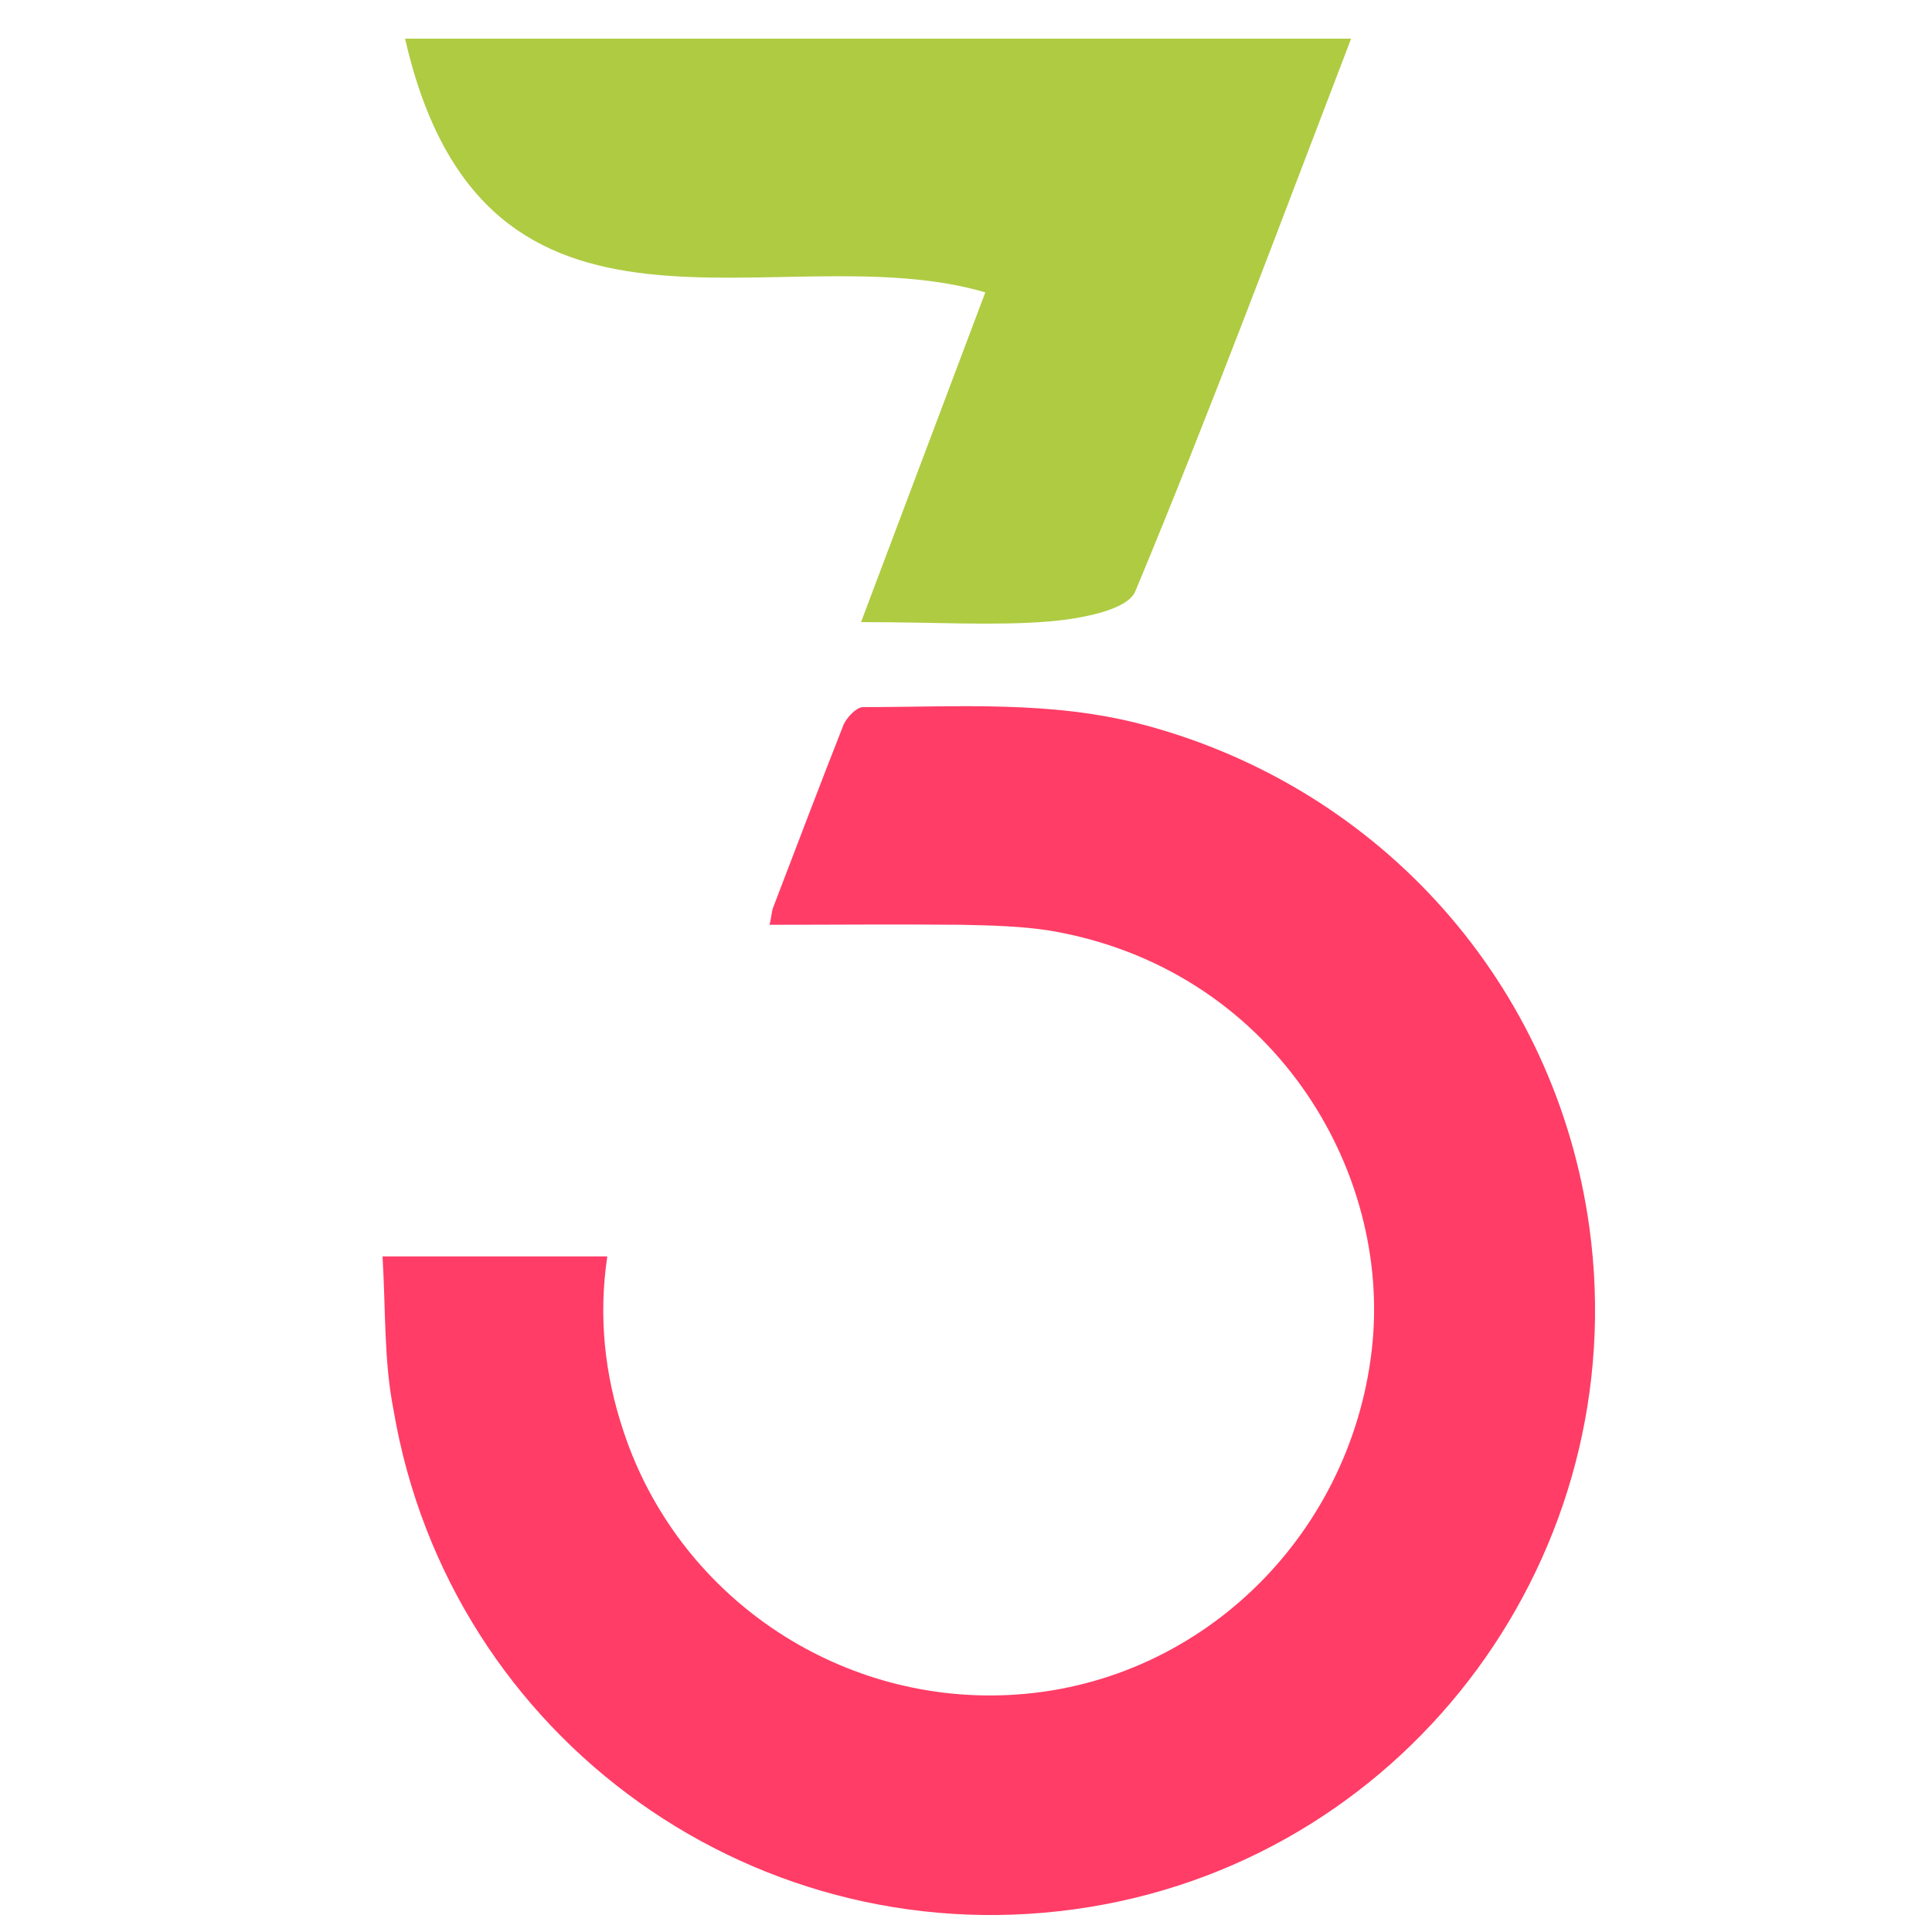<?xml version="1.0" encoding="utf-8"?>
<!-- Generator: Adobe Illustrator 24.0.2, SVG Export Plug-In . SVG Version: 6.00 Build 0)  -->
<svg version="1.1" id="Слой_1" xmlns="http://www.w3.org/2000/svg" xmlns:xlink="http://www.w3.org/1999/xlink" x="0px" y="0px"
	 width="30px" height="30px" viewBox="0 0 30 30" style="enable-background:new 0 0 30 30;" xml:space="preserve">
<style type="text/css">
	.st0{fill:#FF3D66;}
	.st1{fill:#AFCB42;}
</style>
<g>
	<g>
		<g>
			<path class="st0" d="M5.94,19.51c1.23,0,2.35,0,3.49,0c-0.14,0.94-0.04,1.84,0.25,2.71c0.84,2.55,3.3,4.23,5.98,4.1
				c2.93-0.14,5.3-2.43,5.64-5.35c0.33-2.81-1.56-5.94-5-6.52c-0.45-0.07-0.91-0.08-1.36-0.09c-0.99-0.01-1.97,0-2.99,0
				c0.03-0.12,0.03-0.21,0.06-0.28c0.36-0.94,0.72-1.89,1.09-2.83c0.05-0.11,0.2-0.27,0.3-0.27c1.46,0,2.93-0.11,4.38,0.28
				c3.68,0.99,6.38,4.03,6.9,7.8c0.69,5.04-2.75,9.73-7.75,10.55c-5.12,0.84-9.95-2.59-10.82-7.72C5.96,21.13,5.99,20.34,5.94,19.51
				z"/>
		</g>
	</g>
	<path class="st1" d="M13.37,9.66c0.7-1.86,1.29-3.42,1.93-5.12C12.1,3.6,7.53,6.03,6.29,0.6c4.88,0,9.63,0,14.69,0
		c-1.12,2.92-2.18,5.77-3.35,8.58c-0.12,0.3-0.87,0.43-1.34,0.47C15.43,9.72,14.55,9.66,13.37,9.66z"/>
</g>
</svg>
